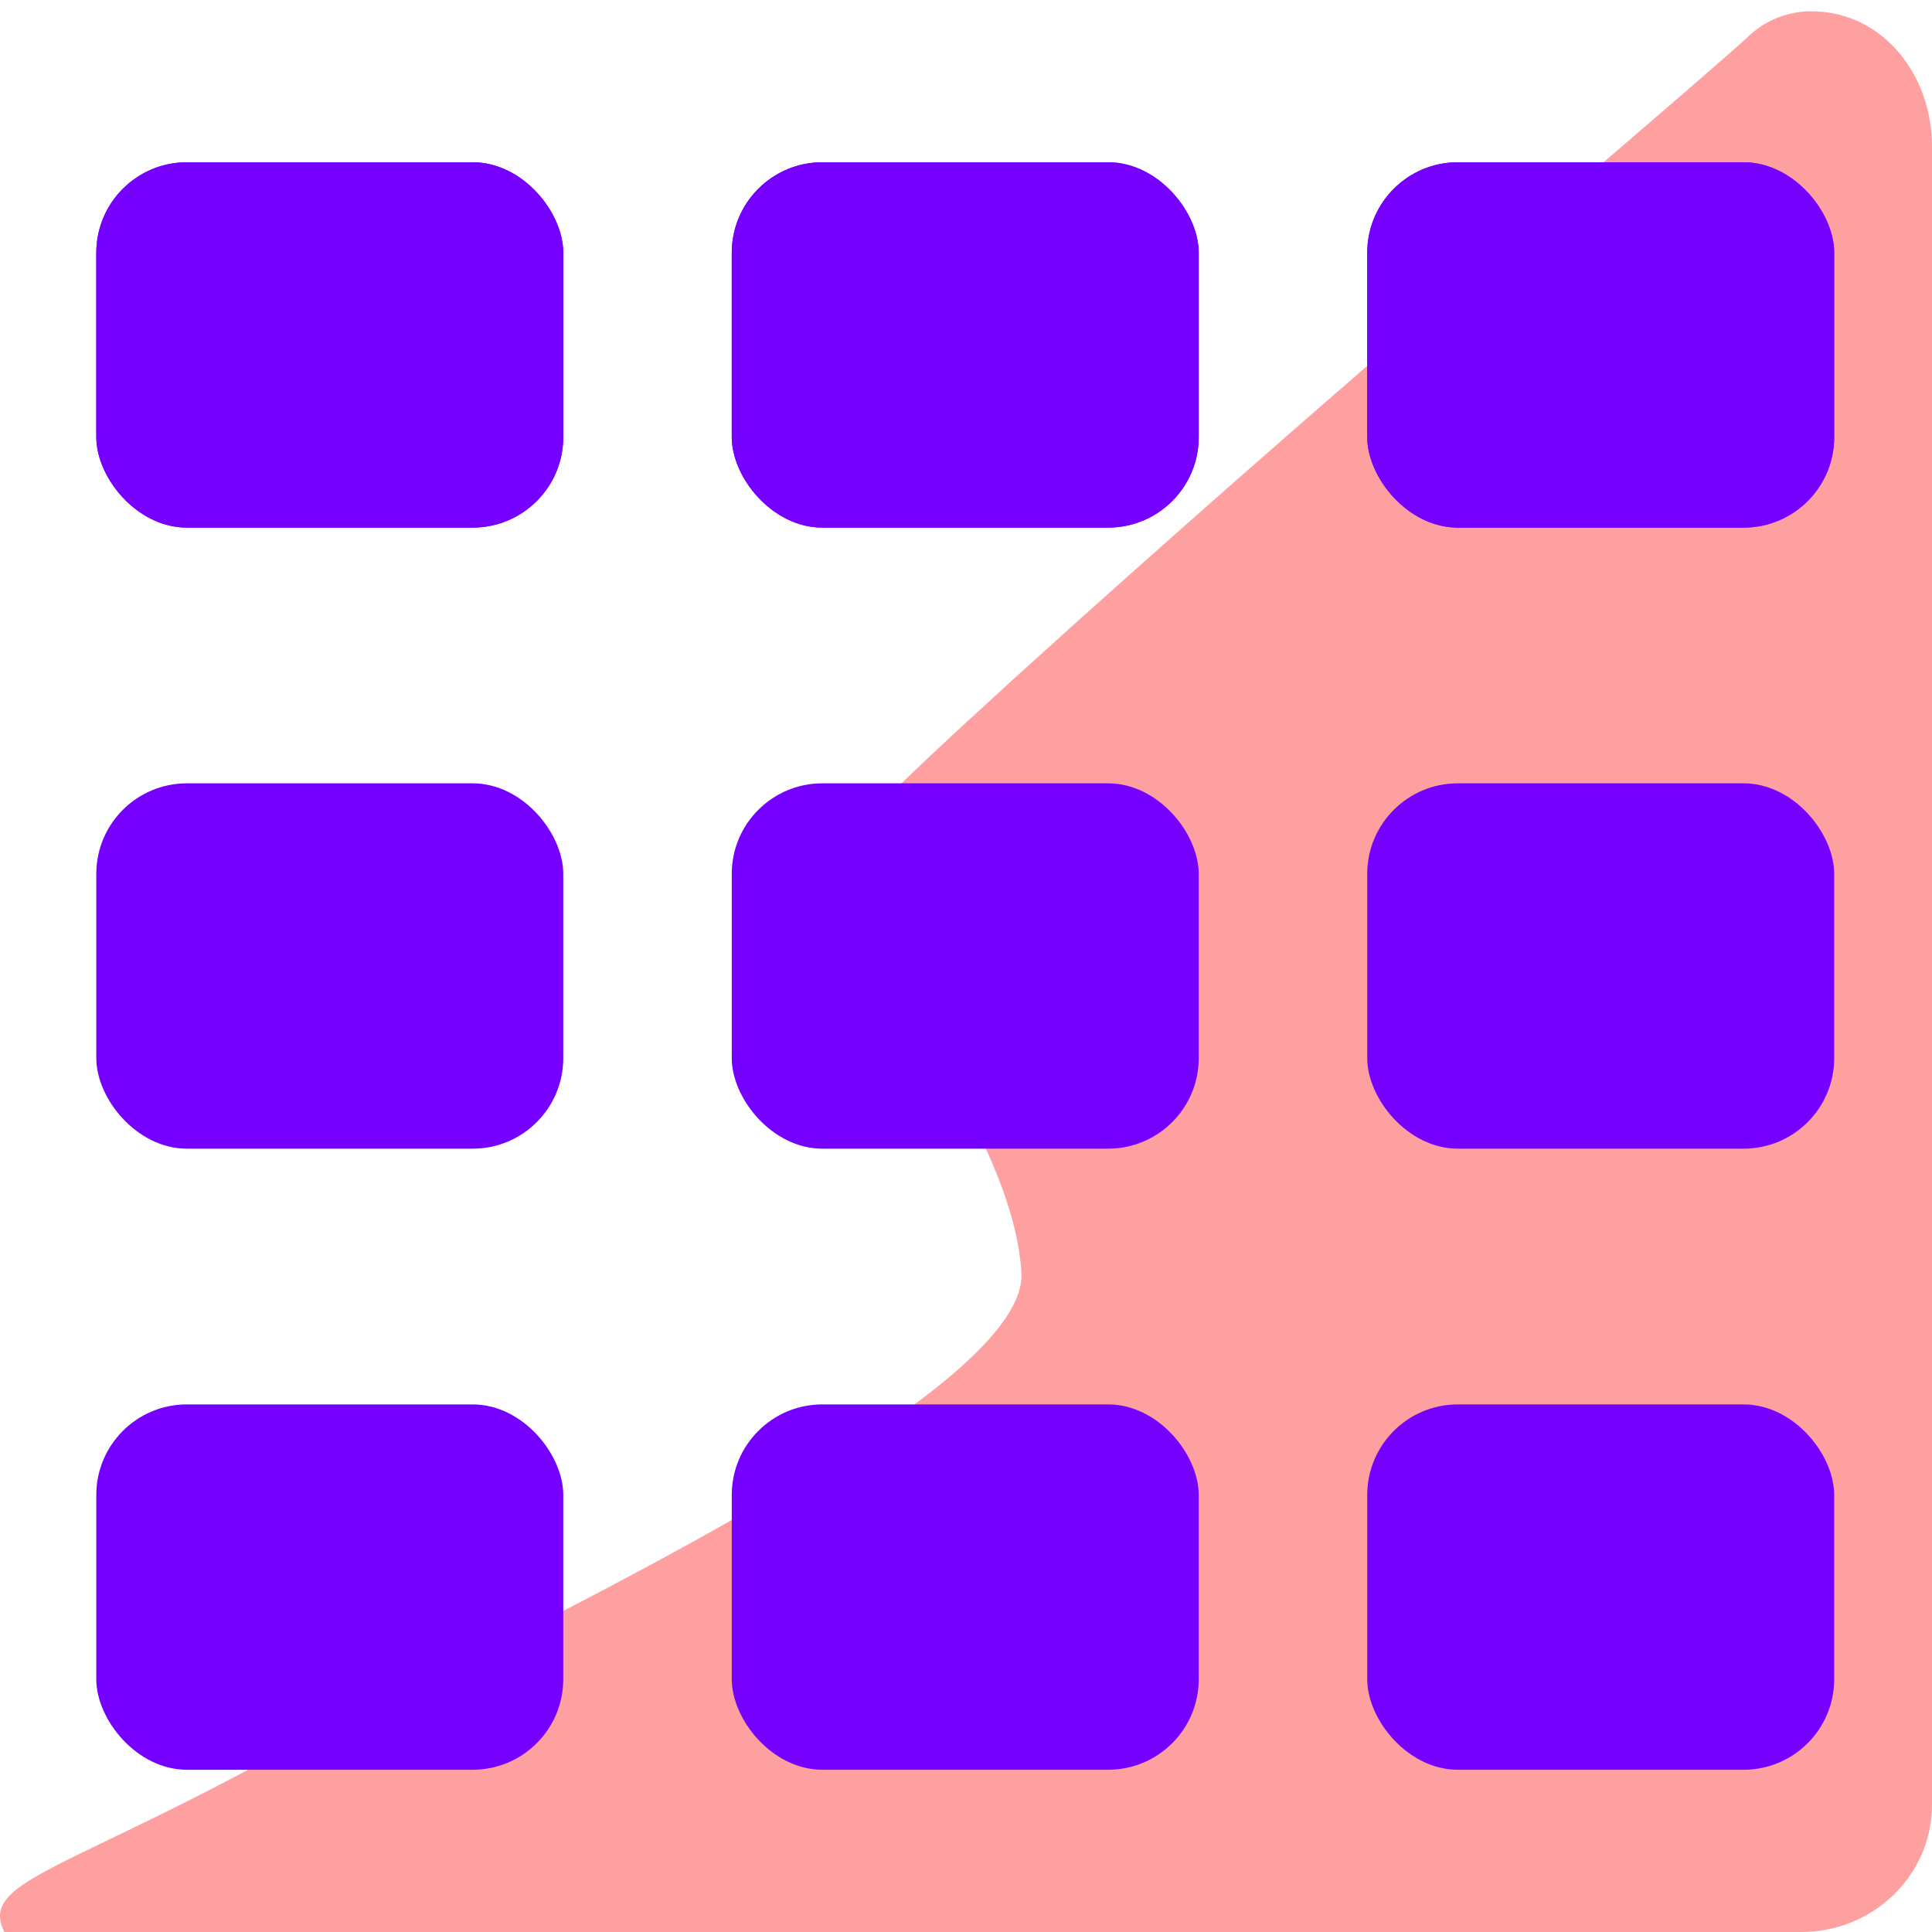 <svg width="512" height="512" viewBox="0 0 512 512" fill="none" xmlns="http://www.w3.org/2000/svg">
<path d="M71.232 466.067C165.049 419.765 272.629 366.672 270.686 337.172C269.395 317.578 258.235 297.377 247.572 278.075C231.732 249.4 218.674 227.278 239 207.5C256.251 190.715 300 151.304 346.134 111.04C388 74.5 456.15 16.5 463.5 9.5C470.85 2.5 480 3 480 3C499.14 3 512 20.096 512 38.717V478.283C512 496.905 496.484 512 477.343 512H1.132C-5.286 498.888 15.251 496.39 71.232 466.067Z" fill="#FFA0A0"/>
<rect x="25.518" y="43.002" width="123.753" height="96.818" rx="24" fill="#7600FF"/>
<rect x="25.518" y="43.002" width="123.753" height="96.818" rx="24" fill="#7600FF"/>
<rect x="25.518" y="207.592" width="123.753" height="96.818" rx="24" fill="#7600FF"/>
<rect x="25.518" y="372.184" width="123.753" height="96.818" rx="24" fill="#7600FF"/>
<rect x="193.923" y="43.002" width="123.753" height="96.818" rx="24" fill="#7600FF"/>
<rect x="193.923" y="43.002" width="123.753" height="96.818" rx="24" fill="#7600FF"/>
<rect x="193.923" y="207.592" width="123.753" height="96.818" rx="24" fill="#7600FF"/>
<rect x="193.923" y="372.184" width="123.753" height="96.818" rx="24" fill="#7600FF"/>
<rect x="362.33" y="43.002" width="123.753" height="96.818" rx="24" fill="#7600FF"/>
<rect x="362.33" y="43.002" width="123.753" height="96.818" rx="24" fill="#7600FF"/>
<rect x="362.33" y="207.592" width="123.753" height="96.818" rx="24" fill="#7600FF"/>
<rect x="362.33" y="372.184" width="123.753" height="96.818" rx="24" fill="#7600FF"/>
</svg>
